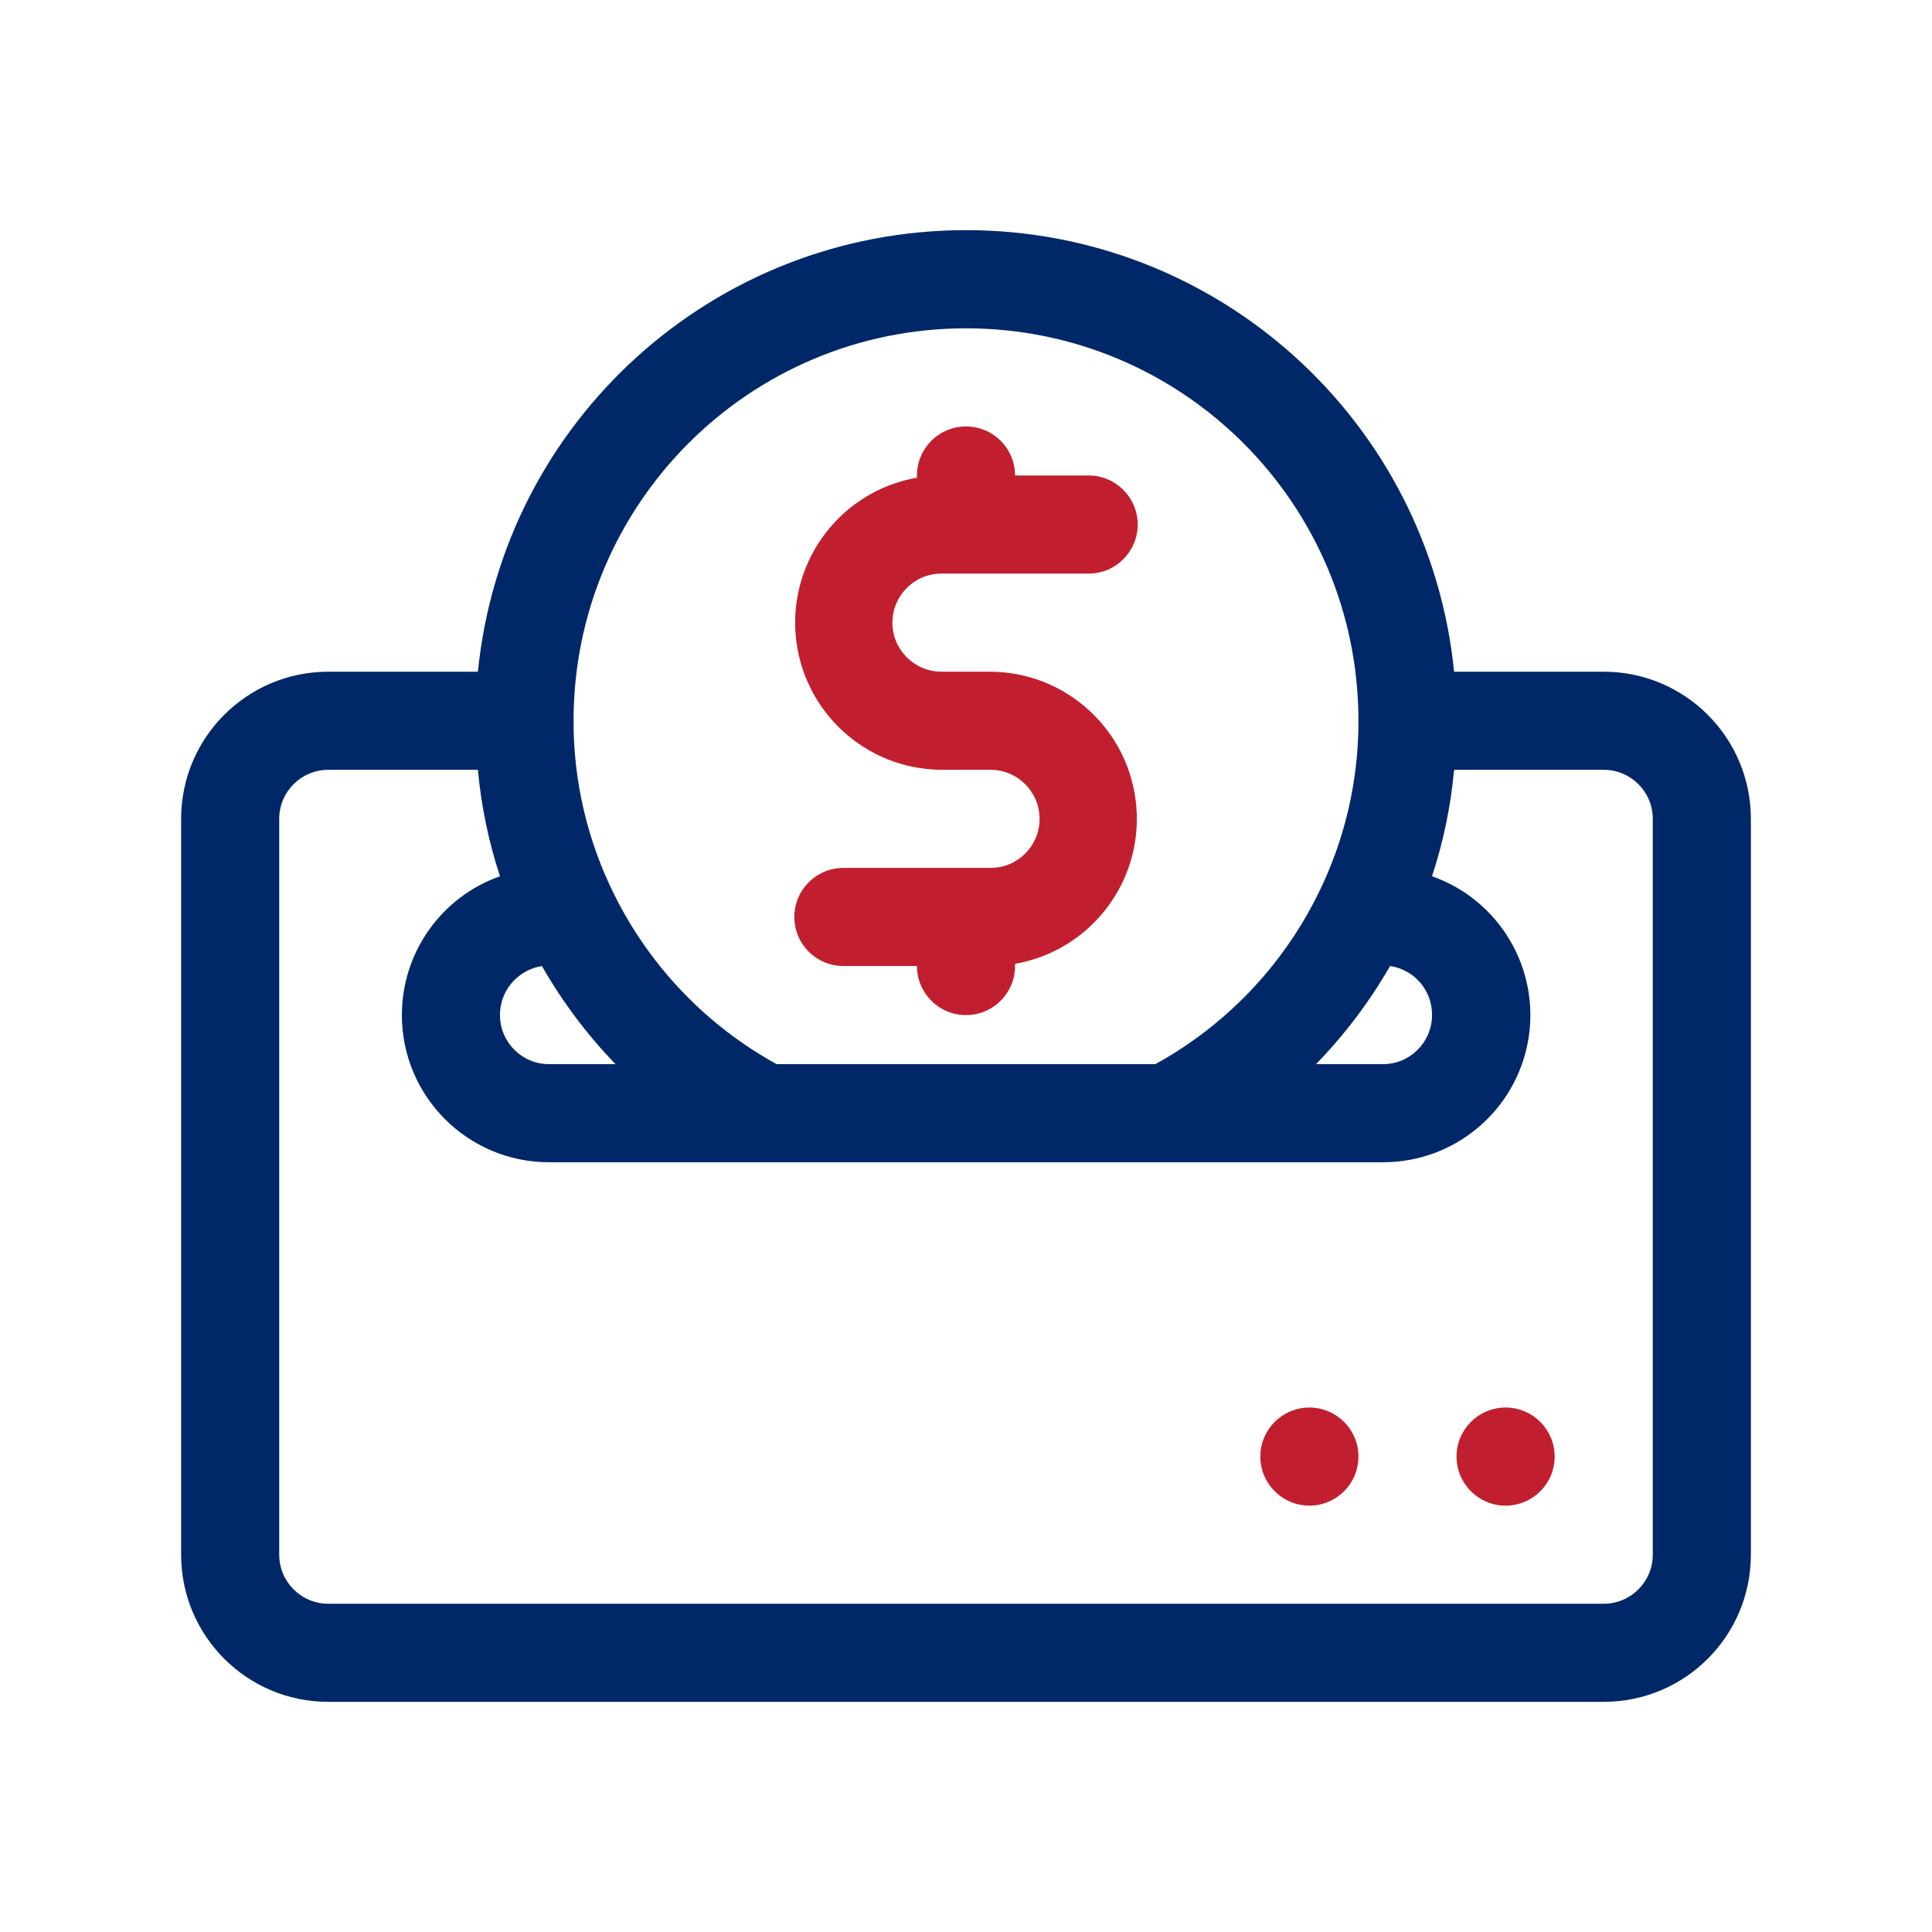 <?xml version="1.0" encoding="UTF-8"?>
<svg width="80px" height="80px" viewBox="0 0 80 80" version="1.1" xmlns="http://www.w3.org/2000/svg" xmlns:xlink="http://www.w3.org/1999/xlink">
    <title>BAK - Assets - Images - Coin Deposit</title>
    <g id="Page-1" stroke="none" stroke-width="1" fill="none" fill-rule="evenodd">
        <g id="Artboard" transform="translate(-215, -1017)" fill-rule="nonzero">
            <g id="BAK---Assets---Images---Coin-Deposit" transform="translate(215, 1017)">
                <rect id="Rectangle-Copy-80" fill-opacity="0" fill="#D8D8D8" x="0" y="0" width="80" height="80"></rect>
                <g id="Group-161-Copy" transform="translate(7.5, 9.53)">
                    <path d="M54.844,48.753 C55.966,48.753 56.875,49.662 56.875,50.784 C56.875,51.906 55.966,52.815 54.844,52.815 C53.722,52.815 52.812,51.906 52.812,50.784 C52.812,49.662 53.722,48.753 54.844,48.753 Z M46.719,48.753 C47.841,48.753 48.75,49.662 48.75,50.784 C48.75,51.906 47.841,52.815 46.719,52.815 C45.597,52.815 44.688,51.906 44.688,50.784 C44.688,49.662 45.597,48.753 46.719,48.753 Z M32.5,8.128 C33.622,8.128 34.531,9.037 34.531,10.159 L34.531,10.159 L37.578,10.159 C38.7,10.159 39.609,11.068 39.609,12.19 C39.609,13.312 38.7,14.221 37.578,14.221 L37.578,14.221 L31.484,14.221 C30.363,14.221 29.453,15.131 29.453,16.253 C29.453,17.374 30.363,18.284 31.484,18.284 L31.484,18.284 L33.516,18.284 C36.67,18.302 39.289,20.724 39.553,23.868 C39.817,27.011 37.638,29.836 34.531,30.38 L34.531,30.38 L34.531,30.471 C34.531,31.593 33.622,32.503 32.5,32.503 C31.378,32.503 30.469,31.593 30.469,30.471 L30.469,30.471 L27.422,30.471 C26.3,30.471 25.391,29.562 25.391,28.44 C25.391,27.318 26.3,26.409 27.422,26.409 L27.422,26.409 L33.516,26.409 C34.637,26.409 35.547,25.499 35.547,24.378 C35.547,23.256 34.637,22.346 33.516,22.346 L33.516,22.346 L31.484,22.346 C28.33,22.328 25.711,19.906 25.447,16.762 C25.183,13.619 27.362,10.794 30.469,10.25 L30.469,10.25 L30.469,10.159 C30.469,9.037 31.378,8.128 32.5,8.128 Z" id="Combined-Shape" fill="#C11F2F"></path>
                    <path d="M58.906,18.284 L52.711,18.284 C51.669,7.903 42.933,0 32.5,0 C22.067,0 13.331,7.903 12.289,18.284 L6.094,18.284 C2.728,18.284 0,21.012 0,24.378 L0,54.846 C0,58.212 2.728,60.94 6.094,60.94 L58.906,60.94 C62.272,60.94 65,58.212 65,54.846 L65,24.378 C65,21.012 62.272,18.284 58.906,18.284 Z M50.06,30.471 C51.066,30.619 51.808,31.486 51.797,32.503 C51.797,33.624 50.887,34.534 49.766,34.534 L46.993,34.534 C48.181,33.313 49.211,31.948 50.06,30.471 L50.06,30.471 Z M32.5,4.065 C41.475,4.065 48.75,11.34 48.75,20.315 C48.756,22.821 48.175,25.294 47.054,27.536 C45.58,30.498 43.238,32.939 40.341,34.534 L24.659,34.534 C21.762,32.939 19.42,30.498 17.946,27.536 C16.825,25.294 16.244,22.821 16.25,20.315 C16.25,11.34 23.525,4.065 32.5,4.065 Z M14.94,30.471 C15.783,31.947 16.806,33.312 17.987,34.534 L15.234,34.534 C14.113,34.534 13.203,33.624 13.203,32.503 C13.2,31.968 13.408,31.453 13.782,31.071 C14.094,30.752 14.5,30.542 14.94,30.471 L14.94,30.471 Z M60.938,54.846 C60.938,55.968 60.028,56.878 58.906,56.878 L6.094,56.878 C4.972,56.878 4.062,55.968 4.062,54.846 L4.062,24.378 C4.062,23.256 4.972,22.346 6.094,22.346 L12.289,22.346 C12.426,23.845 12.732,25.324 13.203,26.754 C10.767,27.615 9.139,29.919 9.141,32.503 C9.141,35.868 11.869,38.596 15.234,38.596 L49.766,38.596 C52.737,38.601 55.278,36.461 55.781,33.533 C56.283,30.604 54.6,27.74 51.797,26.754 C52.268,25.324 52.574,23.845 52.711,22.346 L58.906,22.346 C60.028,22.346 60.938,23.256 60.938,24.378 L60.938,54.846 Z" id="Shape" fill="#002868"></path>
                </g>
            </g>
        </g>
    </g>
</svg>